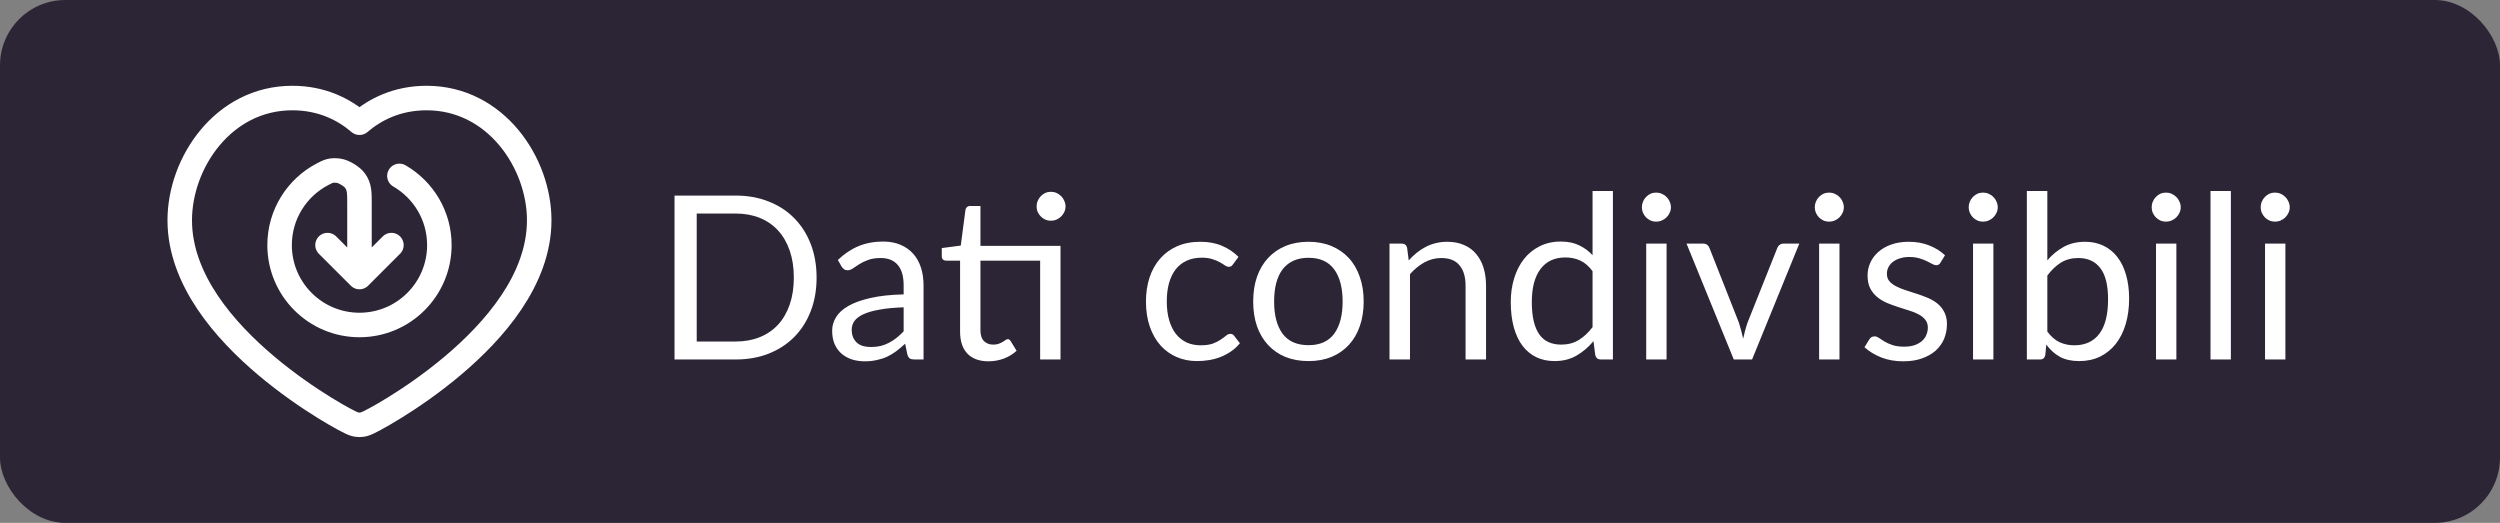 <?xml version="1.0" encoding="UTF-8"?> <svg xmlns="http://www.w3.org/2000/svg" width="153" height="32" viewBox="0 0 153 32" fill="none"><rect x="0" y="0" width="153" height="32" fill="#808080" stroke="none"/><rect width="153" height="32" rx="4" fill="#2C2536"></rect><path d="M20.044 15L22 16.955M22 16.955L23.955 15M22 16.955V12.457C22 11.777 22 11.438 21.73 11.057C21.552 10.804 21.037 10.492 20.73 10.45C20.268 10.388 20.093 10.479 19.742 10.662C18.178 11.478 17.111 13.114 17.111 15C17.111 17.7 19.299 19.889 22 19.889C24.7 19.889 26.889 17.7 26.889 15C26.889 13.19 25.905 11.61 24.444 10.765M17.889 6C13.658 6 11 9.971 11 13.48C11 15.325 11.715 17.03 12.707 18.509C13.7 19.99 15.008 21.3 16.289 22.38C17.574 23.463 18.86 24.337 19.836 24.941C20.325 25.244 20.74 25.481 21.044 25.645C21.195 25.727 21.324 25.793 21.423 25.841C21.471 25.864 21.521 25.887 21.568 25.907C21.59 25.916 21.624 25.93 21.663 25.943C21.682 25.95 21.715 25.96 21.755 25.97L21.755 25.97C21.78 25.977 21.876 26 22 26C22.124 26 22.22 25.976 22.246 25.97L22.246 25.97C22.285 25.96 22.318 25.95 22.337 25.943C22.376 25.93 22.41 25.916 22.432 25.907C22.479 25.887 22.529 25.864 22.577 25.841C22.676 25.793 22.805 25.727 22.956 25.645C23.26 25.481 23.675 25.244 24.164 24.941C25.14 24.337 26.426 23.463 27.711 22.38C28.992 21.3 30.3 19.99 31.293 18.509C32.285 17.03 33 15.325 33 13.48C33 9.971 30.342 6 26.111 6C24.284 6 22.934 6.711 22 7.511C21.066 6.711 19.716 6 17.889 6Z" stroke="white" stroke-width="1.5" stroke-linecap="round" stroke-linejoin="round"></path><path d="M49.975 16.988C49.975 17.739 49.856 18.423 49.618 19.039C49.38 19.655 49.044 20.182 48.61 20.621C48.176 21.06 47.653 21.4 47.042 21.643C46.435 21.881 45.763 22 45.026 22H41.281V11.969H45.026C45.763 11.969 46.435 12.09 47.042 12.333C47.653 12.571 48.176 12.912 48.61 13.355C49.044 13.794 49.38 14.321 49.618 14.937C49.856 15.553 49.975 16.237 49.975 16.988ZM48.582 16.988C48.582 16.372 48.498 15.821 48.33 15.336C48.162 14.851 47.924 14.44 47.616 14.104C47.308 13.768 46.935 13.511 46.496 13.334C46.057 13.157 45.567 13.068 45.026 13.068H42.639V20.901H45.026C45.567 20.901 46.057 20.812 46.496 20.635C46.935 20.458 47.308 20.203 47.616 19.872C47.924 19.536 48.162 19.125 48.33 18.64C48.498 18.155 48.582 17.604 48.582 16.988ZM55.303 18.808C54.729 18.827 54.239 18.873 53.833 18.948C53.431 19.018 53.102 19.111 52.846 19.228C52.594 19.345 52.409 19.482 52.293 19.641C52.181 19.8 52.125 19.977 52.125 20.173C52.125 20.36 52.155 20.521 52.216 20.656C52.276 20.791 52.358 20.903 52.461 20.992C52.568 21.076 52.692 21.139 52.832 21.181C52.976 21.218 53.13 21.237 53.294 21.237C53.513 21.237 53.714 21.216 53.896 21.174C54.078 21.127 54.248 21.062 54.407 20.978C54.57 20.894 54.724 20.794 54.869 20.677C55.018 20.56 55.163 20.427 55.303 20.278V18.808ZM51.278 15.91C51.67 15.532 52.092 15.25 52.545 15.063C52.997 14.876 53.499 14.783 54.05 14.783C54.446 14.783 54.799 14.848 55.107 14.979C55.415 15.11 55.674 15.292 55.884 15.525C56.094 15.758 56.252 16.041 56.36 16.372C56.467 16.703 56.521 17.067 56.521 17.464V22H55.968C55.846 22 55.753 21.981 55.688 21.944C55.622 21.902 55.571 21.823 55.534 21.706L55.394 21.034C55.207 21.207 55.025 21.361 54.848 21.496C54.67 21.627 54.484 21.739 54.288 21.832C54.092 21.921 53.882 21.988 53.658 22.035C53.438 22.086 53.193 22.112 52.923 22.112C52.647 22.112 52.388 22.075 52.146 22C51.903 21.921 51.691 21.804 51.509 21.65C51.331 21.496 51.189 21.302 51.082 21.069C50.979 20.831 50.928 20.551 50.928 20.229C50.928 19.949 51.005 19.681 51.159 19.424C51.313 19.163 51.562 18.932 51.908 18.731C52.253 18.53 52.703 18.367 53.259 18.241C53.814 18.11 54.495 18.036 55.303 18.017V17.464C55.303 16.913 55.184 16.498 54.946 16.218C54.708 15.933 54.36 15.791 53.903 15.791C53.595 15.791 53.336 15.831 53.126 15.91C52.92 15.985 52.741 16.071 52.587 16.169C52.437 16.262 52.307 16.349 52.195 16.428C52.087 16.503 51.98 16.54 51.873 16.54C51.789 16.54 51.716 16.519 51.656 16.477C51.595 16.43 51.544 16.374 51.502 16.309L51.278 15.91ZM64.903 22H63.657V15.952H60.003V20.208C60.003 20.507 60.075 20.728 60.22 20.873C60.365 21.018 60.551 21.09 60.78 21.09C60.911 21.09 61.023 21.074 61.116 21.041C61.214 21.004 61.298 20.964 61.368 20.922C61.438 20.88 61.496 20.843 61.543 20.81C61.594 20.773 61.639 20.754 61.676 20.754C61.741 20.754 61.8 20.794 61.851 20.873L62.215 21.468C62 21.669 61.741 21.827 61.438 21.944C61.135 22.056 60.822 22.112 60.5 22.112C59.94 22.112 59.508 21.956 59.205 21.643C58.906 21.33 58.757 20.88 58.757 20.292V15.952H57.903C57.828 15.952 57.765 15.931 57.714 15.889C57.663 15.842 57.637 15.772 57.637 15.679V15.182L58.799 15.028L59.086 12.844C59.1 12.774 59.13 12.718 59.177 12.676C59.228 12.629 59.294 12.606 59.373 12.606H60.003V15.049H64.903V22ZM65.211 12.634C65.211 12.755 65.185 12.87 65.134 12.977C65.087 13.08 65.022 13.171 64.938 13.25C64.859 13.329 64.765 13.392 64.658 13.439C64.551 13.486 64.436 13.509 64.315 13.509C64.194 13.509 64.079 13.486 63.972 13.439C63.869 13.392 63.778 13.329 63.699 13.25C63.62 13.171 63.557 13.08 63.51 12.977C63.463 12.87 63.44 12.755 63.44 12.634C63.44 12.513 63.463 12.398 63.51 12.291C63.557 12.179 63.62 12.083 63.699 12.004C63.778 11.92 63.869 11.855 63.972 11.808C64.079 11.761 64.194 11.738 64.315 11.738C64.436 11.738 64.551 11.761 64.658 11.808C64.765 11.855 64.859 11.92 64.938 12.004C65.022 12.083 65.087 12.179 65.134 12.291C65.185 12.398 65.211 12.513 65.211 12.634ZM75.467 16.169C75.43 16.22 75.392 16.26 75.355 16.288C75.318 16.316 75.266 16.33 75.201 16.33C75.131 16.33 75.054 16.302 74.97 16.246C74.886 16.185 74.781 16.12 74.655 16.05C74.534 15.98 74.382 15.917 74.2 15.861C74.023 15.8 73.803 15.77 73.542 15.77C73.192 15.77 72.884 15.833 72.618 15.959C72.352 16.08 72.128 16.258 71.946 16.491C71.769 16.724 71.633 17.007 71.54 17.338C71.451 17.669 71.407 18.04 71.407 18.451C71.407 18.88 71.456 19.263 71.554 19.599C71.652 19.93 71.79 20.21 71.967 20.439C72.149 20.663 72.366 20.836 72.618 20.957C72.875 21.074 73.162 21.132 73.479 21.132C73.782 21.132 74.032 21.097 74.228 21.027C74.424 20.952 74.585 20.871 74.711 20.782C74.842 20.693 74.949 20.614 75.033 20.544C75.122 20.469 75.208 20.432 75.292 20.432C75.395 20.432 75.474 20.472 75.53 20.551L75.88 21.006C75.726 21.197 75.551 21.361 75.355 21.496C75.159 21.631 74.947 21.746 74.718 21.839C74.494 21.928 74.258 21.993 74.011 22.035C73.764 22.077 73.512 22.098 73.255 22.098C72.812 22.098 72.399 22.016 72.016 21.853C71.638 21.69 71.309 21.454 71.029 21.146C70.749 20.833 70.53 20.451 70.371 19.998C70.212 19.545 70.133 19.03 70.133 18.451C70.133 17.924 70.205 17.436 70.35 16.988C70.499 16.54 70.714 16.155 70.994 15.833C71.279 15.506 71.626 15.252 72.037 15.07C72.452 14.888 72.928 14.797 73.465 14.797C73.964 14.797 74.403 14.879 74.781 15.042C75.164 15.201 75.502 15.427 75.796 15.721L75.467 16.169ZM80.083 14.797C80.601 14.797 81.068 14.883 81.483 15.056C81.899 15.229 82.253 15.474 82.547 15.791C82.841 16.108 83.065 16.493 83.219 16.946C83.378 17.394 83.457 17.896 83.457 18.451C83.457 19.011 83.378 19.515 83.219 19.963C83.065 20.411 82.841 20.794 82.547 21.111C82.253 21.428 81.899 21.673 81.483 21.846C81.068 22.014 80.601 22.098 80.083 22.098C79.561 22.098 79.089 22.014 78.669 21.846C78.254 21.673 77.899 21.428 77.605 21.111C77.311 20.794 77.085 20.411 76.926 19.963C76.772 19.515 76.695 19.011 76.695 18.451C76.695 17.896 76.772 17.394 76.926 16.946C77.085 16.493 77.311 16.108 77.605 15.791C77.899 15.474 78.254 15.229 78.669 15.056C79.089 14.883 79.561 14.797 80.083 14.797ZM80.083 21.125C80.783 21.125 81.306 20.892 81.651 20.425C81.997 19.954 82.169 19.298 82.169 18.458C82.169 17.613 81.997 16.955 81.651 16.484C81.306 16.013 80.783 15.777 80.083 15.777C79.729 15.777 79.418 15.838 79.152 15.959C78.891 16.08 78.672 16.255 78.494 16.484C78.322 16.713 78.191 16.995 78.102 17.331C78.018 17.662 77.976 18.038 77.976 18.458C77.976 19.298 78.149 19.954 78.494 20.425C78.844 20.892 79.374 21.125 80.083 21.125ZM86.214 15.938C86.368 15.765 86.531 15.609 86.704 15.469C86.876 15.329 87.058 15.21 87.25 15.112C87.446 15.009 87.651 14.932 87.866 14.881C88.085 14.825 88.321 14.797 88.573 14.797C88.96 14.797 89.301 14.862 89.595 14.993C89.893 15.119 90.141 15.301 90.337 15.539C90.537 15.772 90.689 16.055 90.792 16.386C90.894 16.717 90.946 17.084 90.946 17.485V22H89.693V17.485C89.693 16.948 89.569 16.533 89.322 16.239C89.079 15.94 88.708 15.791 88.209 15.791C87.84 15.791 87.495 15.88 87.173 16.057C86.855 16.234 86.561 16.475 86.291 16.778V22H85.038V14.909H85.787C85.964 14.909 86.074 14.995 86.116 15.168L86.214 15.938ZM97.464 16.596C97.231 16.283 96.979 16.066 96.708 15.945C96.438 15.819 96.134 15.756 95.798 15.756C95.14 15.756 94.634 15.992 94.279 16.463C93.925 16.934 93.747 17.606 93.747 18.479C93.747 18.941 93.787 19.338 93.866 19.669C93.946 19.996 94.062 20.266 94.216 20.481C94.37 20.691 94.559 20.845 94.783 20.943C95.007 21.041 95.262 21.09 95.546 21.09C95.957 21.09 96.314 20.997 96.617 20.81C96.925 20.623 97.208 20.36 97.464 20.019V16.596ZM98.71 11.689V22H97.968C97.791 22 97.679 21.914 97.632 21.741L97.52 20.88C97.217 21.244 96.872 21.538 96.484 21.762C96.097 21.986 95.649 22.098 95.14 22.098C94.734 22.098 94.366 22.021 94.034 21.867C93.703 21.708 93.421 21.477 93.187 21.174C92.954 20.871 92.774 20.493 92.648 20.04C92.522 19.587 92.459 19.067 92.459 18.479C92.459 17.956 92.529 17.471 92.669 17.023C92.809 16.57 93.01 16.178 93.271 15.847C93.533 15.516 93.852 15.257 94.23 15.07C94.613 14.879 95.042 14.783 95.518 14.783C95.952 14.783 96.323 14.858 96.631 15.007C96.944 15.152 97.222 15.355 97.464 15.616V11.689H98.71ZM101.994 14.909V22H100.748V14.909H101.994ZM102.26 12.683C102.26 12.804 102.235 12.919 102.183 13.026C102.137 13.129 102.071 13.222 101.987 13.306C101.908 13.385 101.812 13.448 101.7 13.495C101.593 13.542 101.479 13.565 101.357 13.565C101.236 13.565 101.122 13.542 101.014 13.495C100.912 13.448 100.821 13.385 100.741 13.306C100.662 13.222 100.599 13.129 100.552 13.026C100.506 12.919 100.482 12.804 100.482 12.683C100.482 12.562 100.506 12.447 100.552 12.34C100.599 12.228 100.662 12.132 100.741 12.053C100.821 11.969 100.912 11.904 101.014 11.857C101.122 11.81 101.236 11.787 101.357 11.787C101.479 11.787 101.593 11.81 101.7 11.857C101.812 11.904 101.908 11.969 101.987 12.053C102.071 12.132 102.137 12.228 102.183 12.34C102.235 12.447 102.26 12.562 102.26 12.683ZM110.118 14.909L107.227 22H106.107L103.216 14.909H104.231C104.333 14.909 104.417 14.935 104.483 14.986C104.548 15.037 104.592 15.098 104.616 15.168L106.415 19.732C106.471 19.905 106.52 20.073 106.562 20.236C106.604 20.399 106.643 20.563 106.681 20.726C106.718 20.563 106.758 20.399 106.8 20.236C106.842 20.073 106.893 19.905 106.954 19.732L108.774 15.168C108.802 15.093 108.848 15.033 108.914 14.986C108.979 14.935 109.056 14.909 109.145 14.909H110.118ZM112.576 14.909V22H111.33V14.909H112.576ZM112.842 12.683C112.842 12.804 112.817 12.919 112.765 13.026C112.719 13.129 112.653 13.222 112.569 13.306C112.49 13.385 112.394 13.448 112.282 13.495C112.175 13.542 112.061 13.565 111.939 13.565C111.818 13.565 111.704 13.542 111.596 13.495C111.494 13.448 111.403 13.385 111.323 13.306C111.244 13.222 111.181 13.129 111.134 13.026C111.088 12.919 111.064 12.804 111.064 12.683C111.064 12.562 111.088 12.447 111.134 12.34C111.181 12.228 111.244 12.132 111.323 12.053C111.403 11.969 111.494 11.904 111.596 11.857C111.704 11.81 111.818 11.787 111.939 11.787C112.061 11.787 112.175 11.81 112.282 11.857C112.394 11.904 112.49 11.969 112.569 12.053C112.653 12.132 112.719 12.228 112.765 12.34C112.817 12.447 112.842 12.562 112.842 12.683ZM118.754 16.078C118.698 16.181 118.611 16.232 118.495 16.232C118.425 16.232 118.345 16.206 118.257 16.155C118.168 16.104 118.058 16.048 117.928 15.987C117.802 15.922 117.65 15.863 117.473 15.812C117.295 15.756 117.085 15.728 116.843 15.728C116.633 15.728 116.444 15.756 116.276 15.812C116.108 15.863 115.963 15.936 115.842 16.029C115.725 16.122 115.634 16.232 115.569 16.358C115.508 16.479 115.478 16.612 115.478 16.757C115.478 16.939 115.529 17.091 115.632 17.212C115.739 17.333 115.879 17.438 116.052 17.527C116.224 17.616 116.42 17.695 116.64 17.765C116.859 17.83 117.083 17.903 117.312 17.982C117.545 18.057 117.771 18.141 117.991 18.234C118.21 18.327 118.406 18.444 118.579 18.584C118.751 18.724 118.889 18.897 118.992 19.102C119.099 19.303 119.153 19.545 119.153 19.83C119.153 20.157 119.094 20.46 118.978 20.74C118.861 21.015 118.688 21.256 118.46 21.461C118.231 21.662 117.951 21.82 117.62 21.937C117.288 22.054 116.906 22.112 116.472 22.112C115.977 22.112 115.529 22.033 115.128 21.874C114.726 21.711 114.386 21.503 114.106 21.251L114.4 20.775C114.437 20.714 114.481 20.668 114.533 20.635C114.584 20.602 114.649 20.586 114.729 20.586C114.813 20.586 114.901 20.619 114.995 20.684C115.088 20.749 115.2 20.822 115.331 20.901C115.466 20.98 115.629 21.053 115.821 21.118C116.012 21.183 116.25 21.216 116.535 21.216C116.777 21.216 116.99 21.186 117.172 21.125C117.354 21.06 117.505 20.973 117.627 20.866C117.748 20.759 117.837 20.635 117.893 20.495C117.953 20.355 117.984 20.206 117.984 20.047C117.984 19.851 117.93 19.69 117.823 19.564C117.72 19.433 117.582 19.324 117.41 19.235C117.237 19.142 117.039 19.062 116.815 18.997C116.595 18.927 116.369 18.855 116.136 18.78C115.907 18.705 115.681 18.621 115.457 18.528C115.237 18.43 115.041 18.309 114.869 18.164C114.696 18.019 114.556 17.842 114.449 17.632C114.346 17.417 114.295 17.158 114.295 16.855C114.295 16.584 114.351 16.325 114.463 16.078C114.575 15.826 114.738 15.607 114.953 15.42C115.167 15.229 115.431 15.077 115.744 14.965C116.056 14.853 116.413 14.797 116.815 14.797C117.281 14.797 117.699 14.872 118.068 15.021C118.441 15.166 118.763 15.366 119.034 15.623L118.754 16.078ZM121.996 14.909V22H120.75V14.909H121.996ZM122.262 12.683C122.262 12.804 122.237 12.919 122.185 13.026C122.139 13.129 122.073 13.222 121.989 13.306C121.91 13.385 121.814 13.448 121.702 13.495C121.595 13.542 121.481 13.565 121.359 13.565C121.238 13.565 121.124 13.542 121.016 13.495C120.914 13.448 120.823 13.385 120.743 13.306C120.664 13.222 120.601 13.129 120.554 13.026C120.508 12.919 120.484 12.804 120.484 12.683C120.484 12.562 120.508 12.447 120.554 12.34C120.601 12.228 120.664 12.132 120.743 12.053C120.823 11.969 120.914 11.904 121.016 11.857C121.124 11.81 121.238 11.787 121.359 11.787C121.481 11.787 121.595 11.81 121.702 11.857C121.814 11.904 121.91 11.969 121.989 12.053C122.073 12.132 122.139 12.228 122.185 12.34C122.237 12.447 122.262 12.562 122.262 12.683ZM125.297 20.292C125.525 20.6 125.775 20.817 126.046 20.943C126.321 21.069 126.622 21.132 126.949 21.132C127.616 21.132 128.127 20.896 128.482 20.425C128.836 19.954 129.014 19.251 129.014 18.318C129.014 17.45 128.855 16.813 128.538 16.407C128.225 15.996 127.777 15.791 127.194 15.791C126.788 15.791 126.433 15.884 126.13 16.071C125.831 16.258 125.553 16.521 125.297 16.862V20.292ZM125.297 15.931C125.595 15.586 125.931 15.31 126.305 15.105C126.683 14.9 127.117 14.797 127.607 14.797C128.022 14.797 128.395 14.876 128.727 15.035C129.063 15.194 129.347 15.425 129.581 15.728C129.814 16.027 129.991 16.391 130.113 16.82C130.239 17.249 130.302 17.732 130.302 18.269C130.302 18.843 130.232 19.366 130.092 19.837C129.952 20.308 129.749 20.712 129.483 21.048C129.221 21.379 128.902 21.638 128.524 21.825C128.146 22.007 127.721 22.098 127.25 22.098C126.783 22.098 126.389 22.012 126.067 21.839C125.749 21.662 125.472 21.412 125.234 21.09L125.171 21.734C125.133 21.911 125.026 22 124.849 22H124.044V11.689H125.297V15.931ZM133.194 14.909V22H131.948V14.909H133.194ZM133.46 12.683C133.46 12.804 133.434 12.919 133.383 13.026C133.336 13.129 133.271 13.222 133.187 13.306C133.107 13.385 133.012 13.448 132.9 13.495C132.792 13.542 132.678 13.565 132.557 13.565C132.435 13.565 132.321 13.542 132.214 13.495C132.111 13.448 132.02 13.385 131.941 13.306C131.861 13.222 131.798 13.129 131.752 13.026C131.705 12.919 131.682 12.804 131.682 12.683C131.682 12.562 131.705 12.447 131.752 12.34C131.798 12.228 131.861 12.132 131.941 12.053C132.02 11.969 132.111 11.904 132.214 11.857C132.321 11.81 132.435 11.787 132.557 11.787C132.678 11.787 132.792 11.81 132.9 11.857C133.012 11.904 133.107 11.969 133.187 12.053C133.271 12.132 133.336 12.228 133.383 12.34C133.434 12.447 133.46 12.562 133.46 12.683ZM136.529 11.689V22H135.283V11.689H136.529ZM139.866 14.909V22H138.62V14.909H139.866ZM140.132 12.683C140.132 12.804 140.106 12.919 140.055 13.026C140.008 13.129 139.943 13.222 139.859 13.306C139.779 13.385 139.684 13.448 139.572 13.495C139.464 13.542 139.35 13.565 139.229 13.565C139.107 13.565 138.993 13.542 138.886 13.495C138.783 13.448 138.692 13.385 138.613 13.306C138.533 13.222 138.47 13.129 138.424 13.026C138.377 12.919 138.354 12.804 138.354 12.683C138.354 12.562 138.377 12.447 138.424 12.34C138.47 12.228 138.533 12.132 138.613 12.053C138.692 11.969 138.783 11.904 138.886 11.857C138.993 11.81 139.107 11.787 139.229 11.787C139.35 11.787 139.464 11.81 139.572 11.857C139.684 11.904 139.779 11.969 139.859 12.053C139.943 12.132 140.008 12.228 140.055 12.34C140.106 12.447 140.132 12.562 140.132 12.683Z" fill="white"></path></svg> 